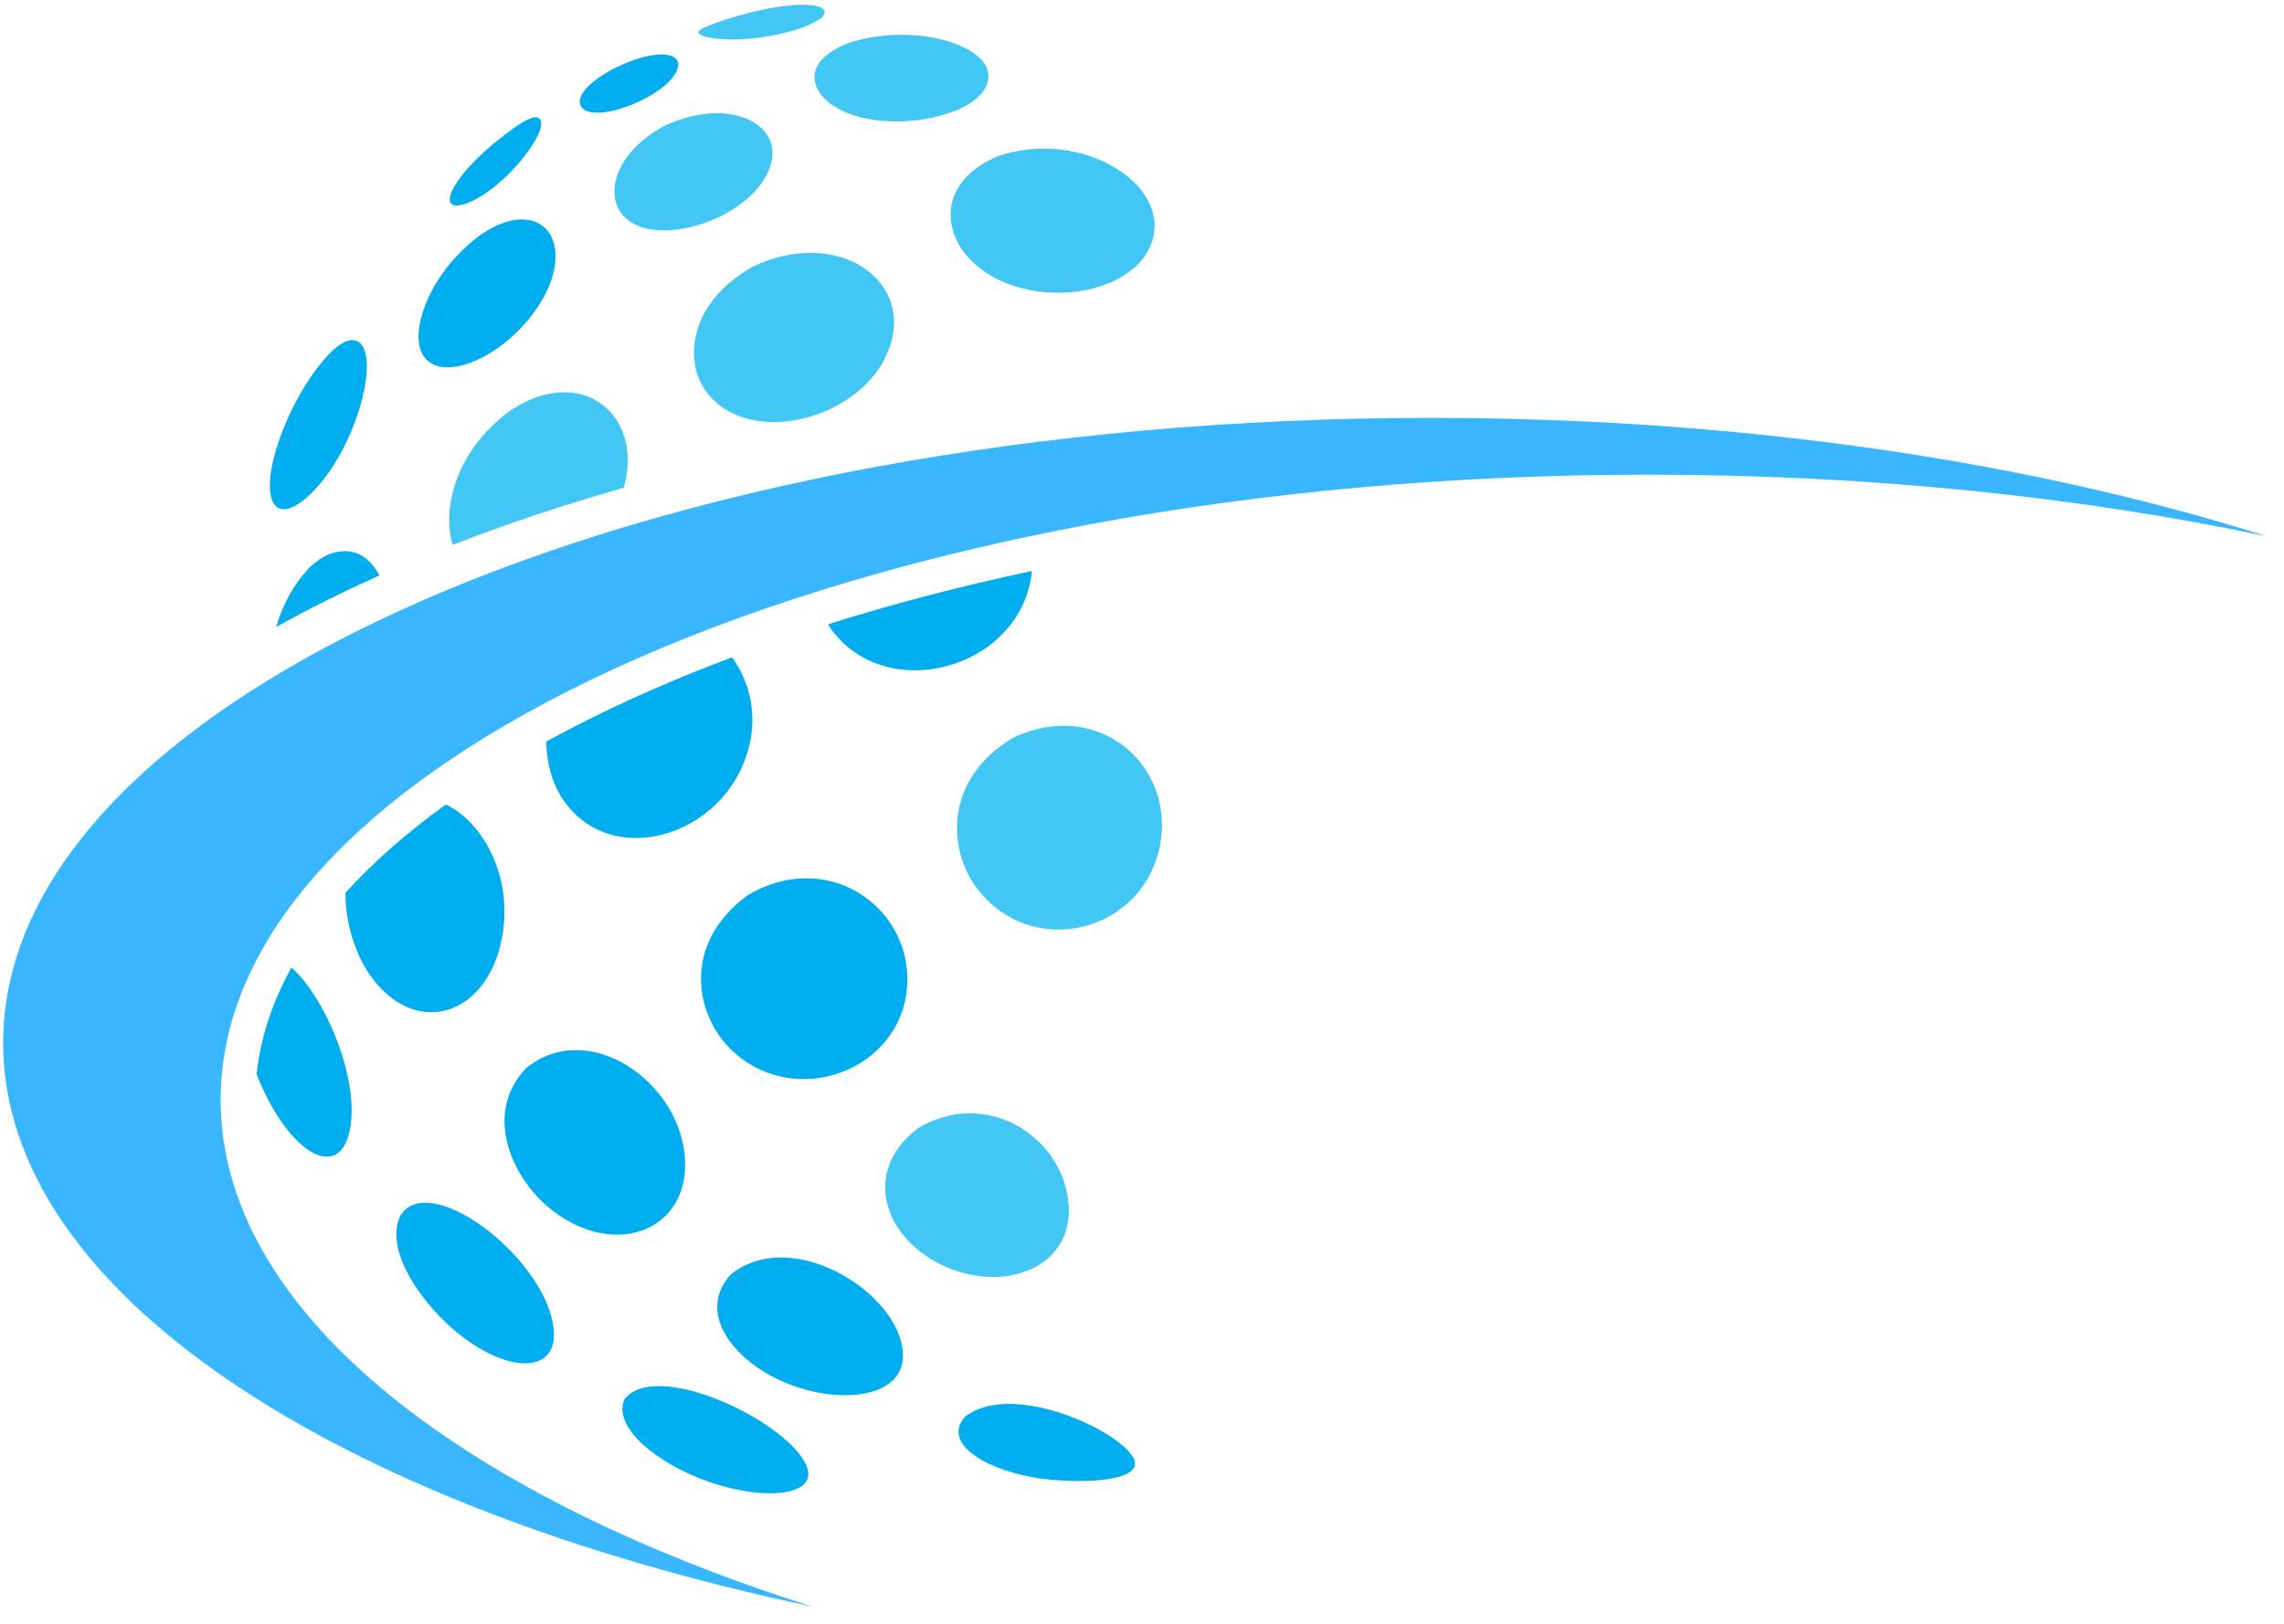 <svg xmlns="http://www.w3.org/2000/svg" xmlns:xlink="http://www.w3.org/1999/xlink" width="263" zoomAndPan="magnify" viewBox="0 0 197.25 140.25" height="187" preserveAspectRatio="xMidYMid meet" version="1.2"><defs><clipPath id="a9fdfb013a"><path d="M 0.273 36 L 195.773 36 L 195.773 138.758 L 0.273 138.758 Z M 0.273 36 "/></clipPath><clipPath id="8f7b6558b7"><path d="M 17.992 66.297 L 27.812 66.297 L 27.812 72.531 L 17.992 72.531 Z M 17.992 66.297 "/></clipPath></defs><g id="c6ef4aa1dd"><g clip-rule="nonzero" clip-path="url(#a9fdfb013a)"><path style=" stroke:none;fill-rule:nonzero;fill:#38b6ff;fill-opacity:1;" d="M 19.055 95.004 C 19.055 65.184 74.254 41.004 142.348 41.004 C 161.488 41.004 179.609 42.918 195.773 46.328 C 175.477 39.891 150.535 36.098 123.566 36.098 C 55.473 36.098 0.273 60.273 0.273 90.098 C 0.273 111.535 28.801 130.055 70.141 138.777 C 39.191 128.965 19.055 113.016 19.055 95.004 "/></g><path style=" stroke:none;fill-rule:nonzero;fill:#42c6f3;fill-opacity:1;" d="M 83.641 22.266 C 88.441 27.449 99.551 25.59 99.707 19.578 C 99.816 15.168 92.852 11.27 86.207 13.477 C 80.922 15.742 81.523 19.98 83.641 22.266 "/><path style=" stroke:none;fill-rule:nonzero;fill:#00adee;fill-opacity:1;" d="M 53.918 120.887 C 52.879 123.332 56.848 126.469 61.125 127.969 C 66.152 129.734 71.117 129.238 69.496 126.289 C 67.375 122.449 56.52 117.438 53.918 120.887 "/><path style=" stroke:none;fill-rule:nonzero;fill:#00adee;fill-opacity:1;" d="M 59.16 100.164 C 58.836 93.516 50.84 87.859 45.418 92.277 C 41.707 96.227 44.246 101.617 47.242 104.184 C 52.676 108.852 59.473 106.559 59.16 100.164 "/><path style=" stroke:none;fill-rule:nonzero;fill:#00adee;fill-opacity:1;" d="M 78.359 84.723 C 78.465 78.16 71.309 73.262 64.488 77.383 C 58.816 81.656 60.156 87.594 62.918 90.445 C 68.422 96.129 78.238 92.492 78.359 84.723 "/><path style=" stroke:none;fill-rule:nonzero;fill:#00adee;fill-opacity:1;" d="M 89.074 49.715 C 89.09 49.582 89.094 49.453 89.105 49.324 C 82.977 50.629 77.09 52.168 71.508 53.926 C 71.566 54.02 71.621 54.117 71.68 54.207 C 76.348 60.918 87.891 57.938 89.074 49.715 "/><path style=" stroke:none;fill-rule:nonzero;fill:#42c6f3;fill-opacity:1;" d="M 57.273 10.922 C 52.992 13.32 52.5 16.633 53.52 18.223 C 55.961 22.043 65.66 18.824 66.648 13.871 C 67.336 10.461 62.602 8.359 57.273 10.922 "/><path style=" stroke:none;fill-rule:nonzero;fill:#42c6f3;fill-opacity:1;" d="M 60.855 33.633 C 64.664 39.238 75.918 35.922 77.129 28.832 C 78.016 23.664 71.895 19.789 65.016 23.031 C 59.367 26.25 59.184 31.168 60.855 33.633 "/><path style=" stroke:none;fill-rule:nonzero;fill:#00adee;fill-opacity:1;" d="M 34.828 104.66 C 34.738 104.762 34.641 104.918 34.562 105.027 C 33.113 108.211 36.73 112.969 39.754 115.332 C 44.133 118.746 48.129 118.535 47.828 114.914 C 47.336 109.016 37.738 101.449 34.828 104.66 "/><path style=" stroke:none;fill-rule:nonzero;fill:#42c6f3;fill-opacity:1;" d="M 71.867 9.07 C 76.238 12.055 86.047 9.973 85.32 6.211 C 84.824 3.648 78.441 1.949 73.137 3.766 C 69.051 5.477 70.191 7.926 71.867 9.07 "/><path style=" stroke:none;fill-rule:nonzero;fill:#00adee;fill-opacity:1;" d="M 48.68 69.156 C 53.027 75.395 63.285 72.043 64.82 63.883 C 65.301 61.34 64.652 58.73 63.219 56.777 C 60.867 57.664 58.582 58.59 56.367 59.559 C 53.078 60.996 50.023 62.5 47.184 64.059 C 47.188 66.059 47.789 67.875 48.68 69.156 "/><path style=" stroke:none;fill-rule:nonzero;fill:#00adee;fill-opacity:1;" d="M 43.359 80.977 C 44.32 75.855 41.816 71.09 38.508 69.492 C 35.109 71.941 32.211 74.492 29.836 77.121 C 29.82 79.816 30.734 82.379 31.777 83.969 C 35.547 89.719 42.043 88.043 43.359 80.977 "/><path style=" stroke:none;fill-rule:nonzero;fill:#00adee;fill-opacity:1;" d="M 25.172 83.574 C 23.5 86.59 22.484 89.684 22.16 92.812 C 22.648 94.031 23.195 95.133 23.711 95.984 C 26.316 100.289 29.254 101.215 30.121 98 C 31.266 93.773 28.262 86.336 25.172 83.574 "/><path style=" stroke:none;fill-rule:nonzero;fill:#00adee;fill-opacity:1;" d="M 63.121 110.082 C 60.297 113.137 62.918 117.066 67.078 119.102 C 72.297 121.656 79.391 120.918 77.742 115.625 C 76.242 110.816 67.965 106.184 63.121 110.082 "/><path style=" stroke:none;fill-rule:nonzero;fill:#42c6f3;fill-opacity:1;" d="M 60.562 3.039 C 60.91 3.211 61.582 3.301 61.777 3.324 C 65.879 3.832 71.969 1.973 71.137 0.84 C 70.523 0.008 66.172 0.375 61.488 2.102 C 60.594 2.453 59.957 2.742 60.562 3.039 "/><path style=" stroke:none;fill-rule:nonzero;fill:#42c6f3;fill-opacity:1;" d="M 87.582 63.68 C 81.438 67.277 81.934 73.391 84.254 76.578 C 88.961 83.066 98.973 80.629 100.238 72.68 C 101.289 66.094 94.918 60.324 87.582 63.68 "/><path style=" stroke:none;fill-rule:nonzero;fill:#00adee;fill-opacity:1;" d="M 26.145 43.258 C 30.777 39.609 33.312 29.648 30.512 29.383 C 29.824 29.32 29.129 29.926 28.668 30.324 C 25.98 32.992 23.887 37.684 23.414 40.676 C 22.926 43.754 24.098 44.863 26.145 43.258 "/><path style=" stroke:none;fill-rule:nonzero;fill:#00adee;fill-opacity:1;" d="M 83.34 122.379 C 81.387 124.57 84.805 126.793 89.086 127.59 C 92.52 128.23 99.52 128.172 97.738 125.691 C 95.965 123.219 87.211 119.355 83.34 122.379 "/><path style=" stroke:none;fill-rule:nonzero;fill:#42c6f3;fill-opacity:1;" d="M 92.258 103.758 C 91.652 98.109 85.125 93.961 79.281 97.457 C 74.949 100.754 76.012 105.496 79.543 108.176 C 84.875 112.223 92.969 110.371 92.258 103.758 "/><path style=" stroke:none;fill-rule:nonzero;fill:#00adee;fill-opacity:1;" d="M 58.547 5.828 C 58.887 4.438 56.473 4.18 52.973 5.941 C 49.66 7.719 50.031 8.91 50.141 9.129 C 51.051 10.969 57.961 8.258 58.547 5.828 "/><path style=" stroke:none;fill-rule:nonzero;fill:#42c6f3;fill-opacity:1;" d="M 44.082 35.453 C 39.125 39.09 38.211 44.199 39.094 47.066 C 43.723 45.266 48.656 43.617 53.867 42.137 C 55.508 36.359 51.066 32.09 45.527 34.637 C 45.07 34.844 44.504 35.191 44.082 35.453 "/><path style=" stroke:none;fill-rule:nonzero;fill:#00adee;fill-opacity:1;" d="M 40.266 17.578 C 43.715 16.32 47.902 10.754 46.449 10.156 C 46.008 9.977 45.105 10.578 44.562 10.93 C 42.094 12.641 39.914 14.789 39.141 16.281 C 38.484 17.539 38.938 18.059 40.266 17.578 "/><path style=" stroke:none;fill-rule:nonzero;fill:#00adee;fill-opacity:1;" d="M 45.703 27.523 C 49.418 22.914 48.242 18.57 44.613 18.984 C 43.324 19.133 42.289 19.785 41.605 20.215 C 37.453 23.215 35.926 27.453 36.164 29.504 C 36.633 33.488 42.336 31.699 45.703 27.523 "/><path style=" stroke:none;fill-rule:nonzero;fill:#00adee;fill-opacity:1;" d="M 28.785 47.758 C 27.918 48.008 27.371 48.469 26.797 48.957 C 25.344 50.441 24.402 52.289 23.84 54.168 C 26.629 52.609 29.613 51.121 32.766 49.711 C 31.93 48.102 30.559 47.242 28.785 47.758 "/><g clip-rule="nonzero" clip-path="url(#8f7b6558b7)"><path style=" stroke:none;fill-rule:nonzero;fill:#38b6ff;fill-opacity:1;" d="M 17.992 66.297 L 27.805 66.297 L 27.805 72.531 L 17.992 72.531 Z M 17.992 66.297 "/></g></g></svg>